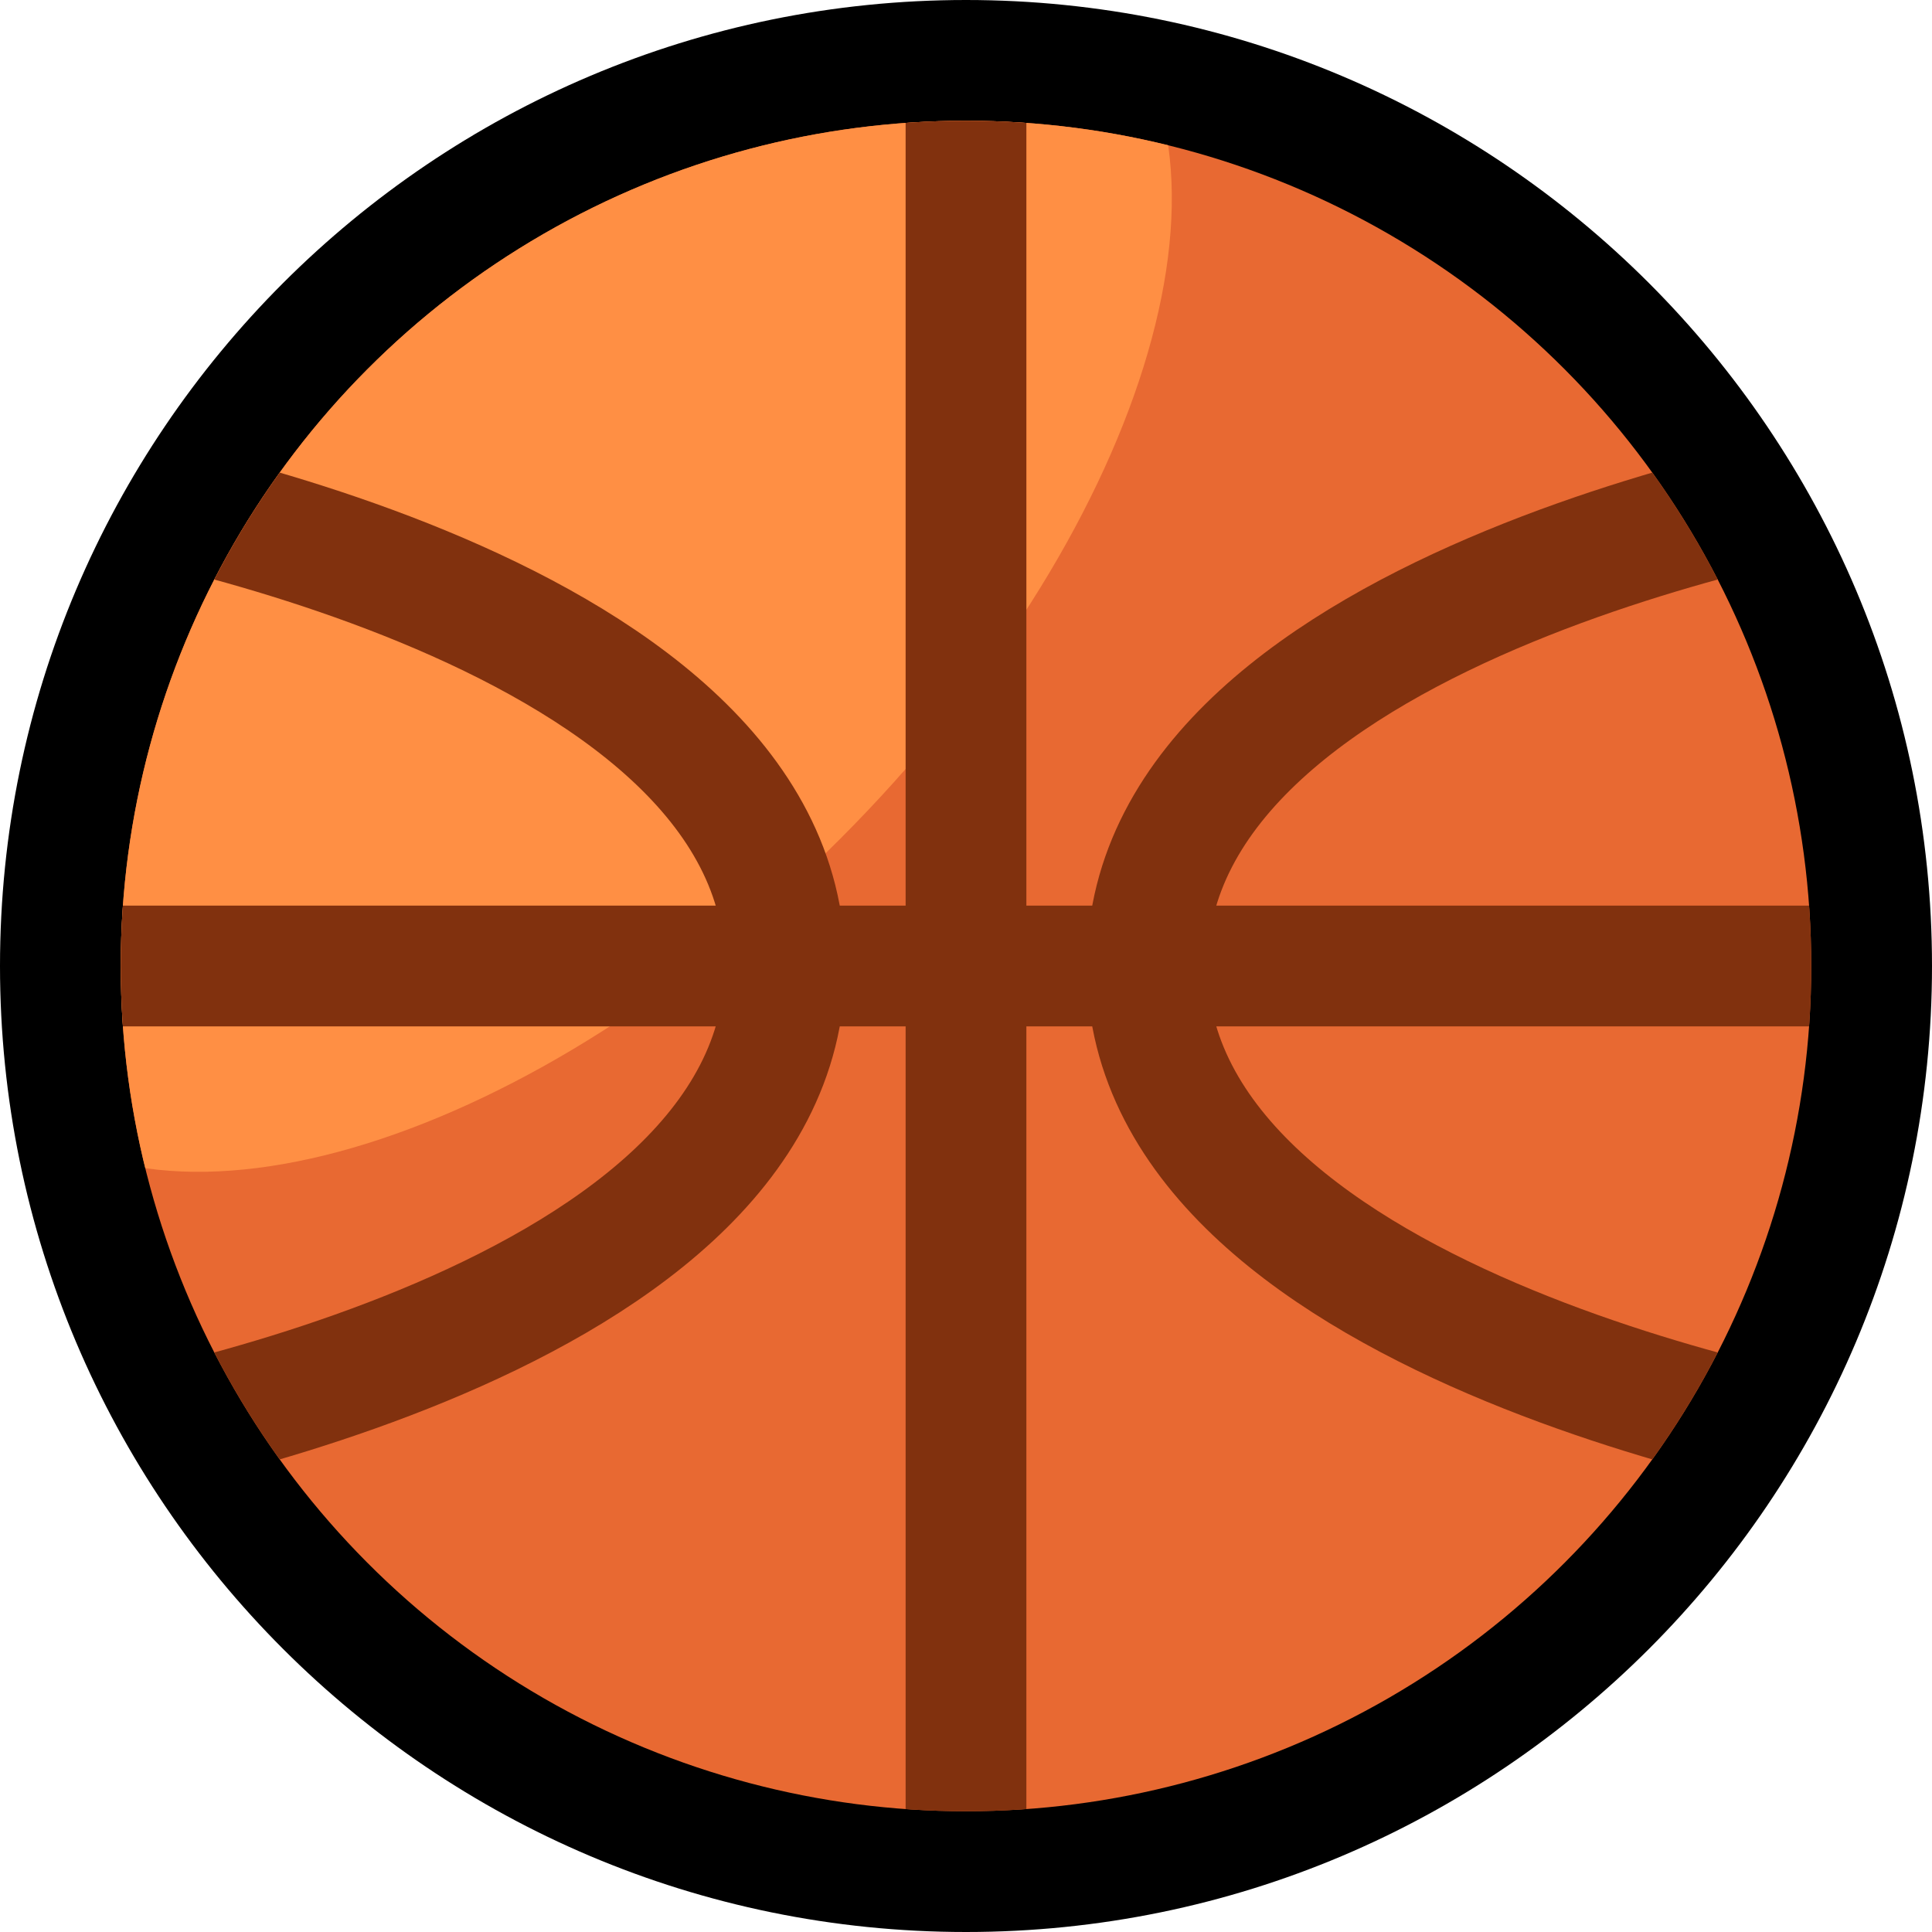 <svg clip-rule="evenodd" fill-rule="evenodd" stroke-linecap="round" stroke-linejoin="round" stroke-miterlimit="1.5" viewBox="0 0 32 32" xmlns="http://www.w3.org/2000/svg" xmlns:xlink="http://www.w3.org/1999/xlink"><clipPath id="a"><path clip-rule="evenodd" d="m0 0h32v32h-32z"/></clipPath><clipPath id="b"><circle clip-rule="evenodd" cx="16" cy="16" r="14"/></clipPath><path d="m0 0h32v32h-32z" fill="none"/><g clip-path="url(#a)"><path d="m0 16c0-8.831 7.169-16 16-16s16 7.169 16 16-7.169 16-16 16-16-7.169-16-16z"/><circle cx="16" cy="16" fill="#e86932" r="14"/><g clip-path="url(#b)"><path d="m4.378 4.378c5.02-5.019 11.229-6.96 13.858-4.331 2.63 2.629.689 8.839-4.331 13.858-5.019 5.02-11.229 6.961-13.858 4.331-2.629-2.629-.688-8.838 4.331-13.858z" fill="#ff8f44"/><g fill="none" stroke="#81310e" stroke-width="2"><path d="m16 31v-30"/><path d="m31 16h-30"/><path d="m31 24s-12-1.896-12-8 12-8 12-8"/><path d="m1 24s12-1.896 12-8-12-8-12-8"/></g></g></g></svg>